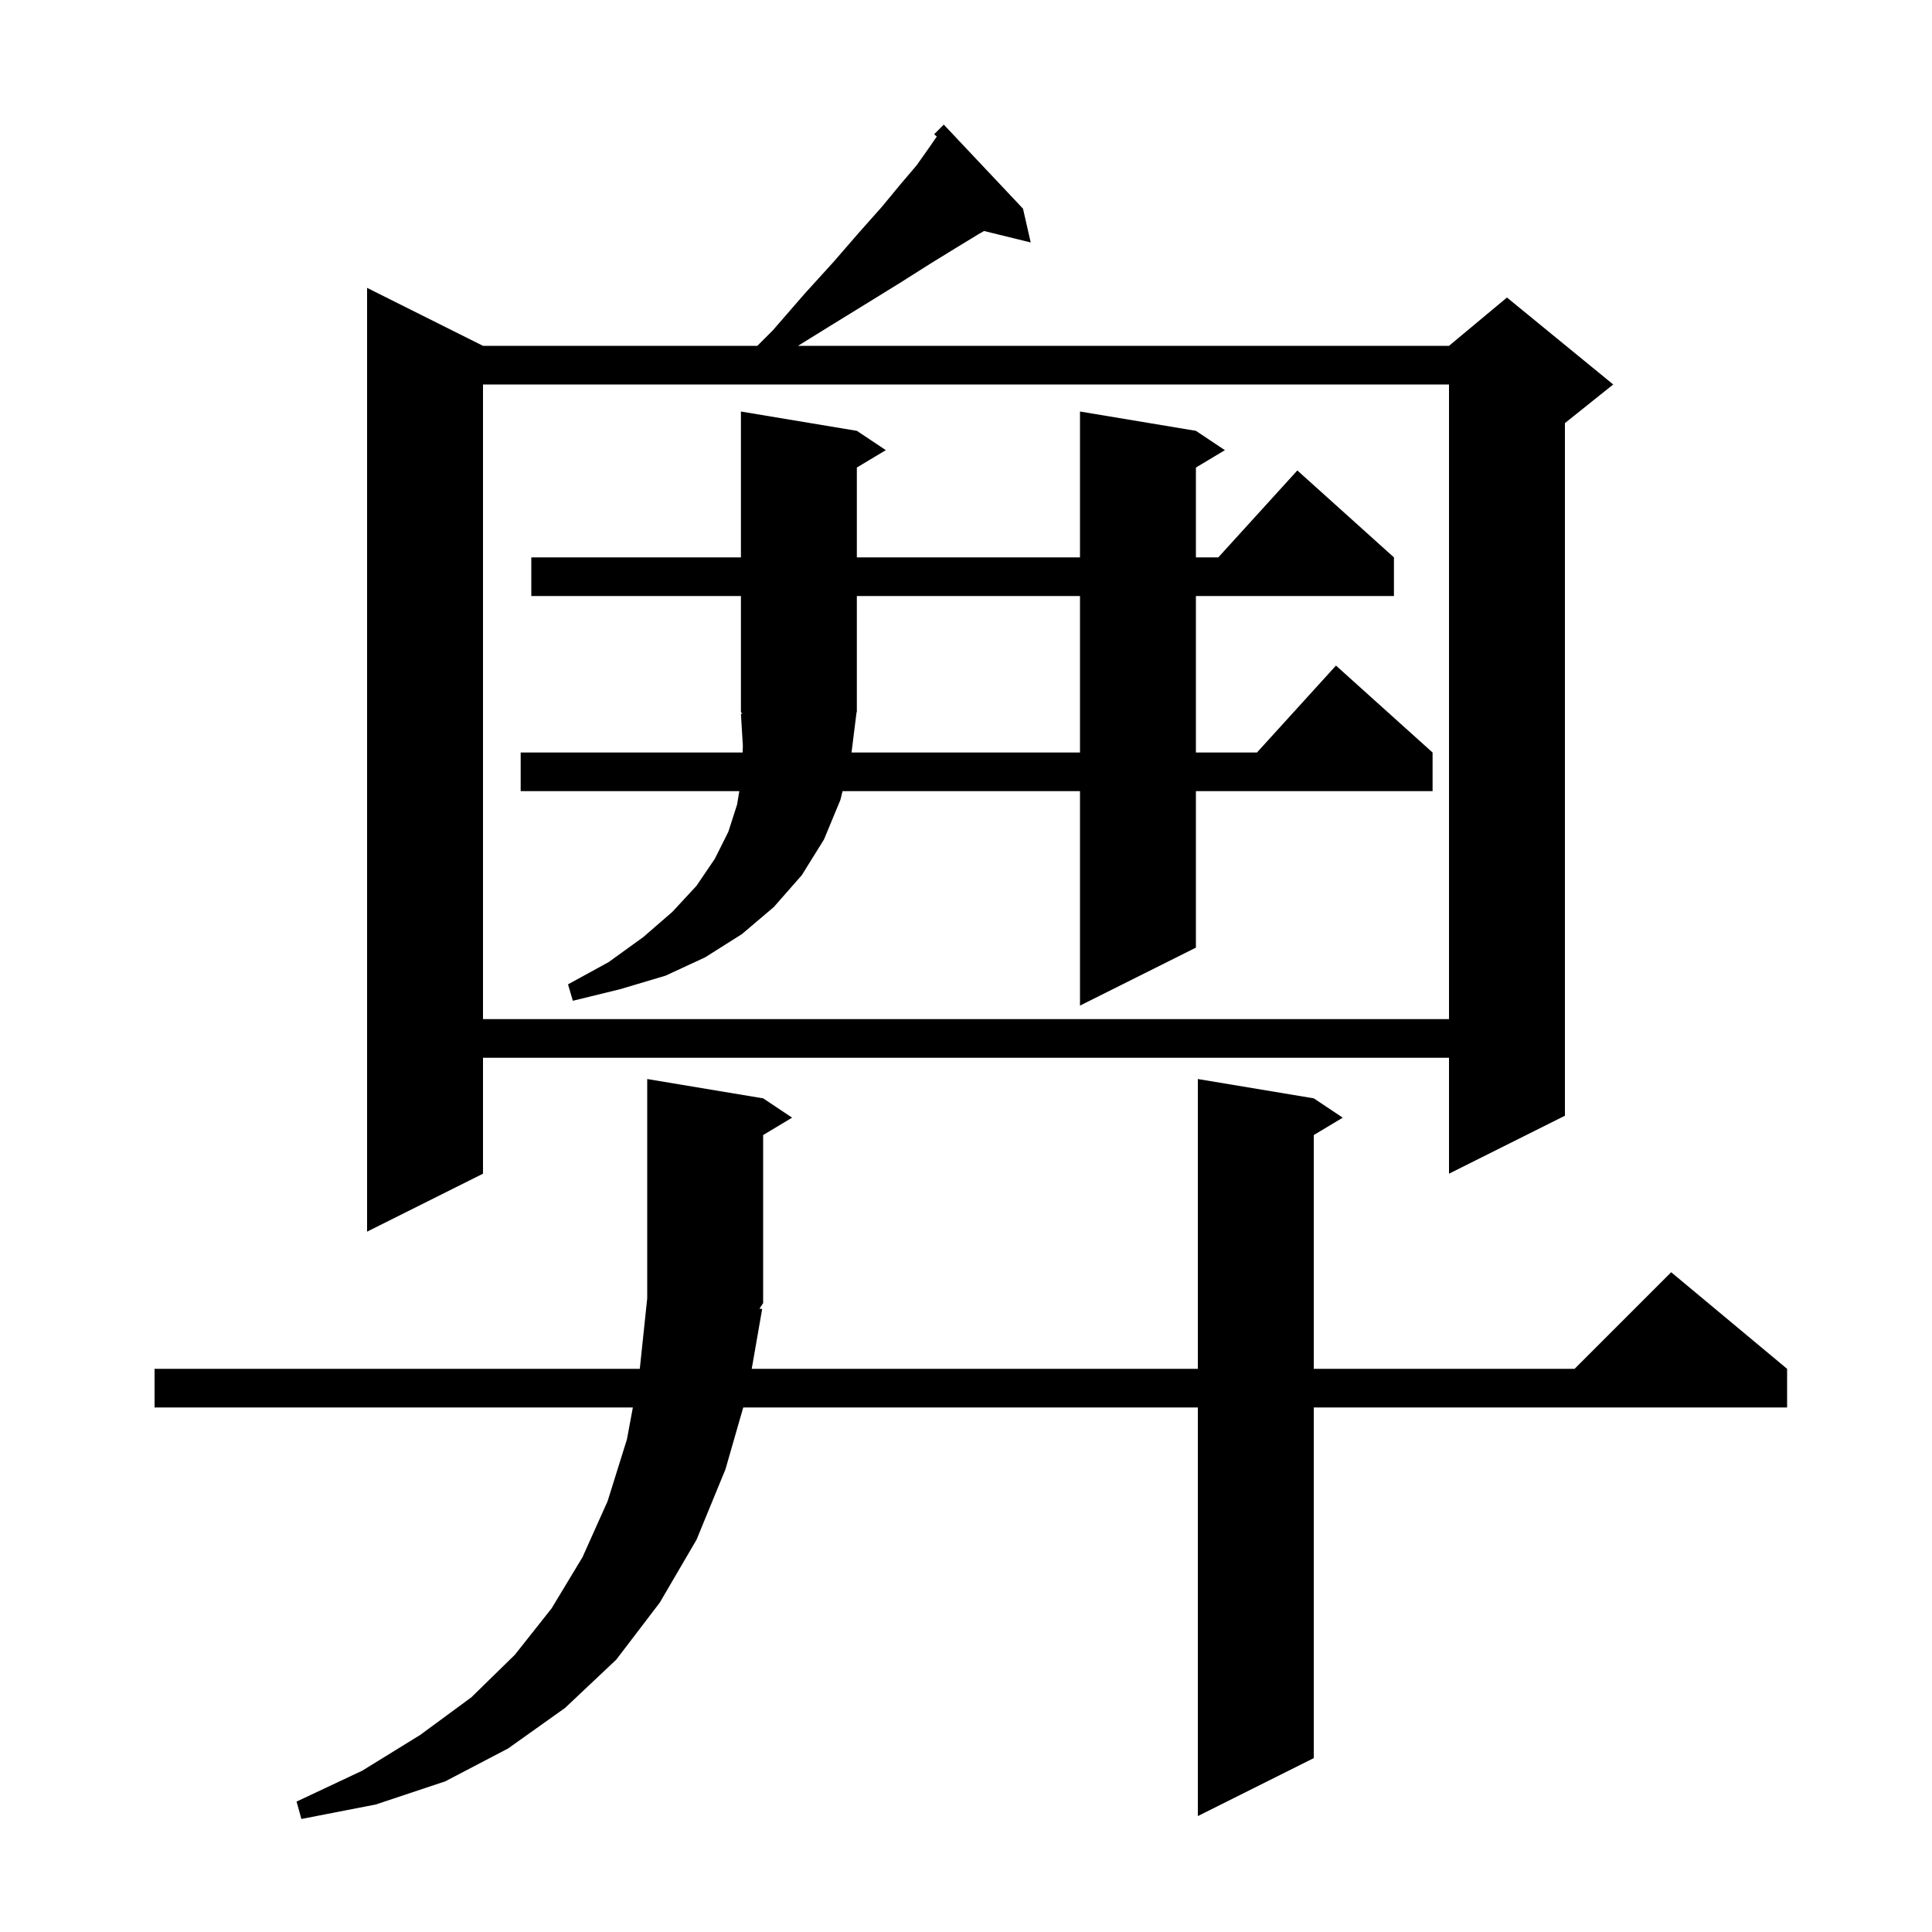 <svg xmlns="http://www.w3.org/2000/svg" xmlns:xlink="http://www.w3.org/1999/xlink" version="1.1" baseProfile="full" viewBox="0 0 200 200" width="200" height="200"><g fill="currentColor"><path d="M 78.9 135.5 L 77.819 141.7 L 124.0 141.7 L 124.0 111.7 L 136.0 113.7 L 139.0 115.7 L 136.0 117.5 L 136.0 141.7 L 163.0 141.7 L 173.0 131.7 L 185.0 141.7 L 185.0 145.7 L 136.0 145.7 L 136.0 182.0 L 124.0 188.0 L 124.0 145.7 L 76.94 145.7 L 75.1 152.1 L 72.1 159.4 L 68.3 165.9 L 63.8 171.8 L 58.5 176.8 L 52.6 181.0 L 46.1 184.4 L 38.9 186.8 L 31.2 188.3 L 30.7 186.5 L 37.5 183.3 L 43.5 179.6 L 48.8 175.7 L 53.3 171.3 L 57.1 166.5 L 60.3 161.2 L 62.9 155.4 L 64.9 149.0 L 65.513 145.7 L 16.0 145.7 L 16.0 141.7 L 66.232 141.7 L 67.0 134.4 L 67.0 111.7 L 79.0 113.7 L 82.0 115.7 L 79.0 117.5 L 79.0 134.9 L 78.617 135.474 Z M 105.9 21.6 L 106.7 25.1 L 101.868 23.913 L 101.2 24.3 L 98.9 25.7 L 96.3 27.3 L 93.3 29.2 L 89.9 31.3 L 86.0 33.7 L 82.608 35.8 L 150.0 35.8 L 156.0 30.8 L 167.0 39.8 L 162.0 43.8 L 162.0 115.5 L 150.0 121.5 L 150.0 109.5 L 50.0 109.5 L 50.0 121.5 L 38.0 127.5 L 38.0 29.8 L 50.0 35.8 L 78.4 35.8 L 80.0 34.2 L 83.3 30.4 L 86.3 27.1 L 88.9 24.1 L 91.3 21.4 L 93.2 19.1 L 94.9 17.1 L 96.1 15.4 L 96.978 14.132 L 96.7 13.9 L 97.7 12.9 Z M 50.0 39.8 L 50.0 105.5 L 150.0 105.5 L 150.0 39.8 Z M 55.0 61.7 L 55.0 57.7 L 76.7 57.7 L 76.7 42.6 L 88.7 44.6 L 91.7 46.6 L 88.7 48.4 L 88.7 57.7 L 111.8 57.7 L 111.8 42.6 L 123.8 44.6 L 126.8 46.6 L 123.8 48.4 L 123.8 57.7 L 126.118 57.7 L 134.3 48.7 L 144.3 57.7 L 144.3 61.7 L 123.8 61.7 L 123.8 77.9 L 130.118 77.9 L 138.3 68.9 L 148.3 77.9 L 148.3 81.9 L 123.8 81.9 L 123.8 98.1 L 111.8 104.1 L 111.8 81.9 L 87.22 81.9 L 87.0 82.8 L 85.3 86.9 L 83.0 90.6 L 80.1 93.9 L 76.8 96.7 L 73.0 99.1 L 68.9 101.0 L 64.2 102.4 L 59.3 103.6 L 58.8 101.9 L 63.0 99.6 L 66.6 97.0 L 69.6 94.4 L 72.1 91.7 L 74.0 88.9 L 75.4 86.1 L 76.3 83.3 L 76.533 81.9 L 53.9 81.9 L 53.9 77.9 L 76.877 77.9 L 76.9 77.2 L 76.7 73.9 L 76.83 73.896 L 76.7 73.7 L 76.7 61.7 Z M 88.15 77.9 L 111.8 77.9 L 111.8 61.7 L 88.7 61.7 L 88.7 73.7 L 88.669 73.746 Z "/></g></svg>